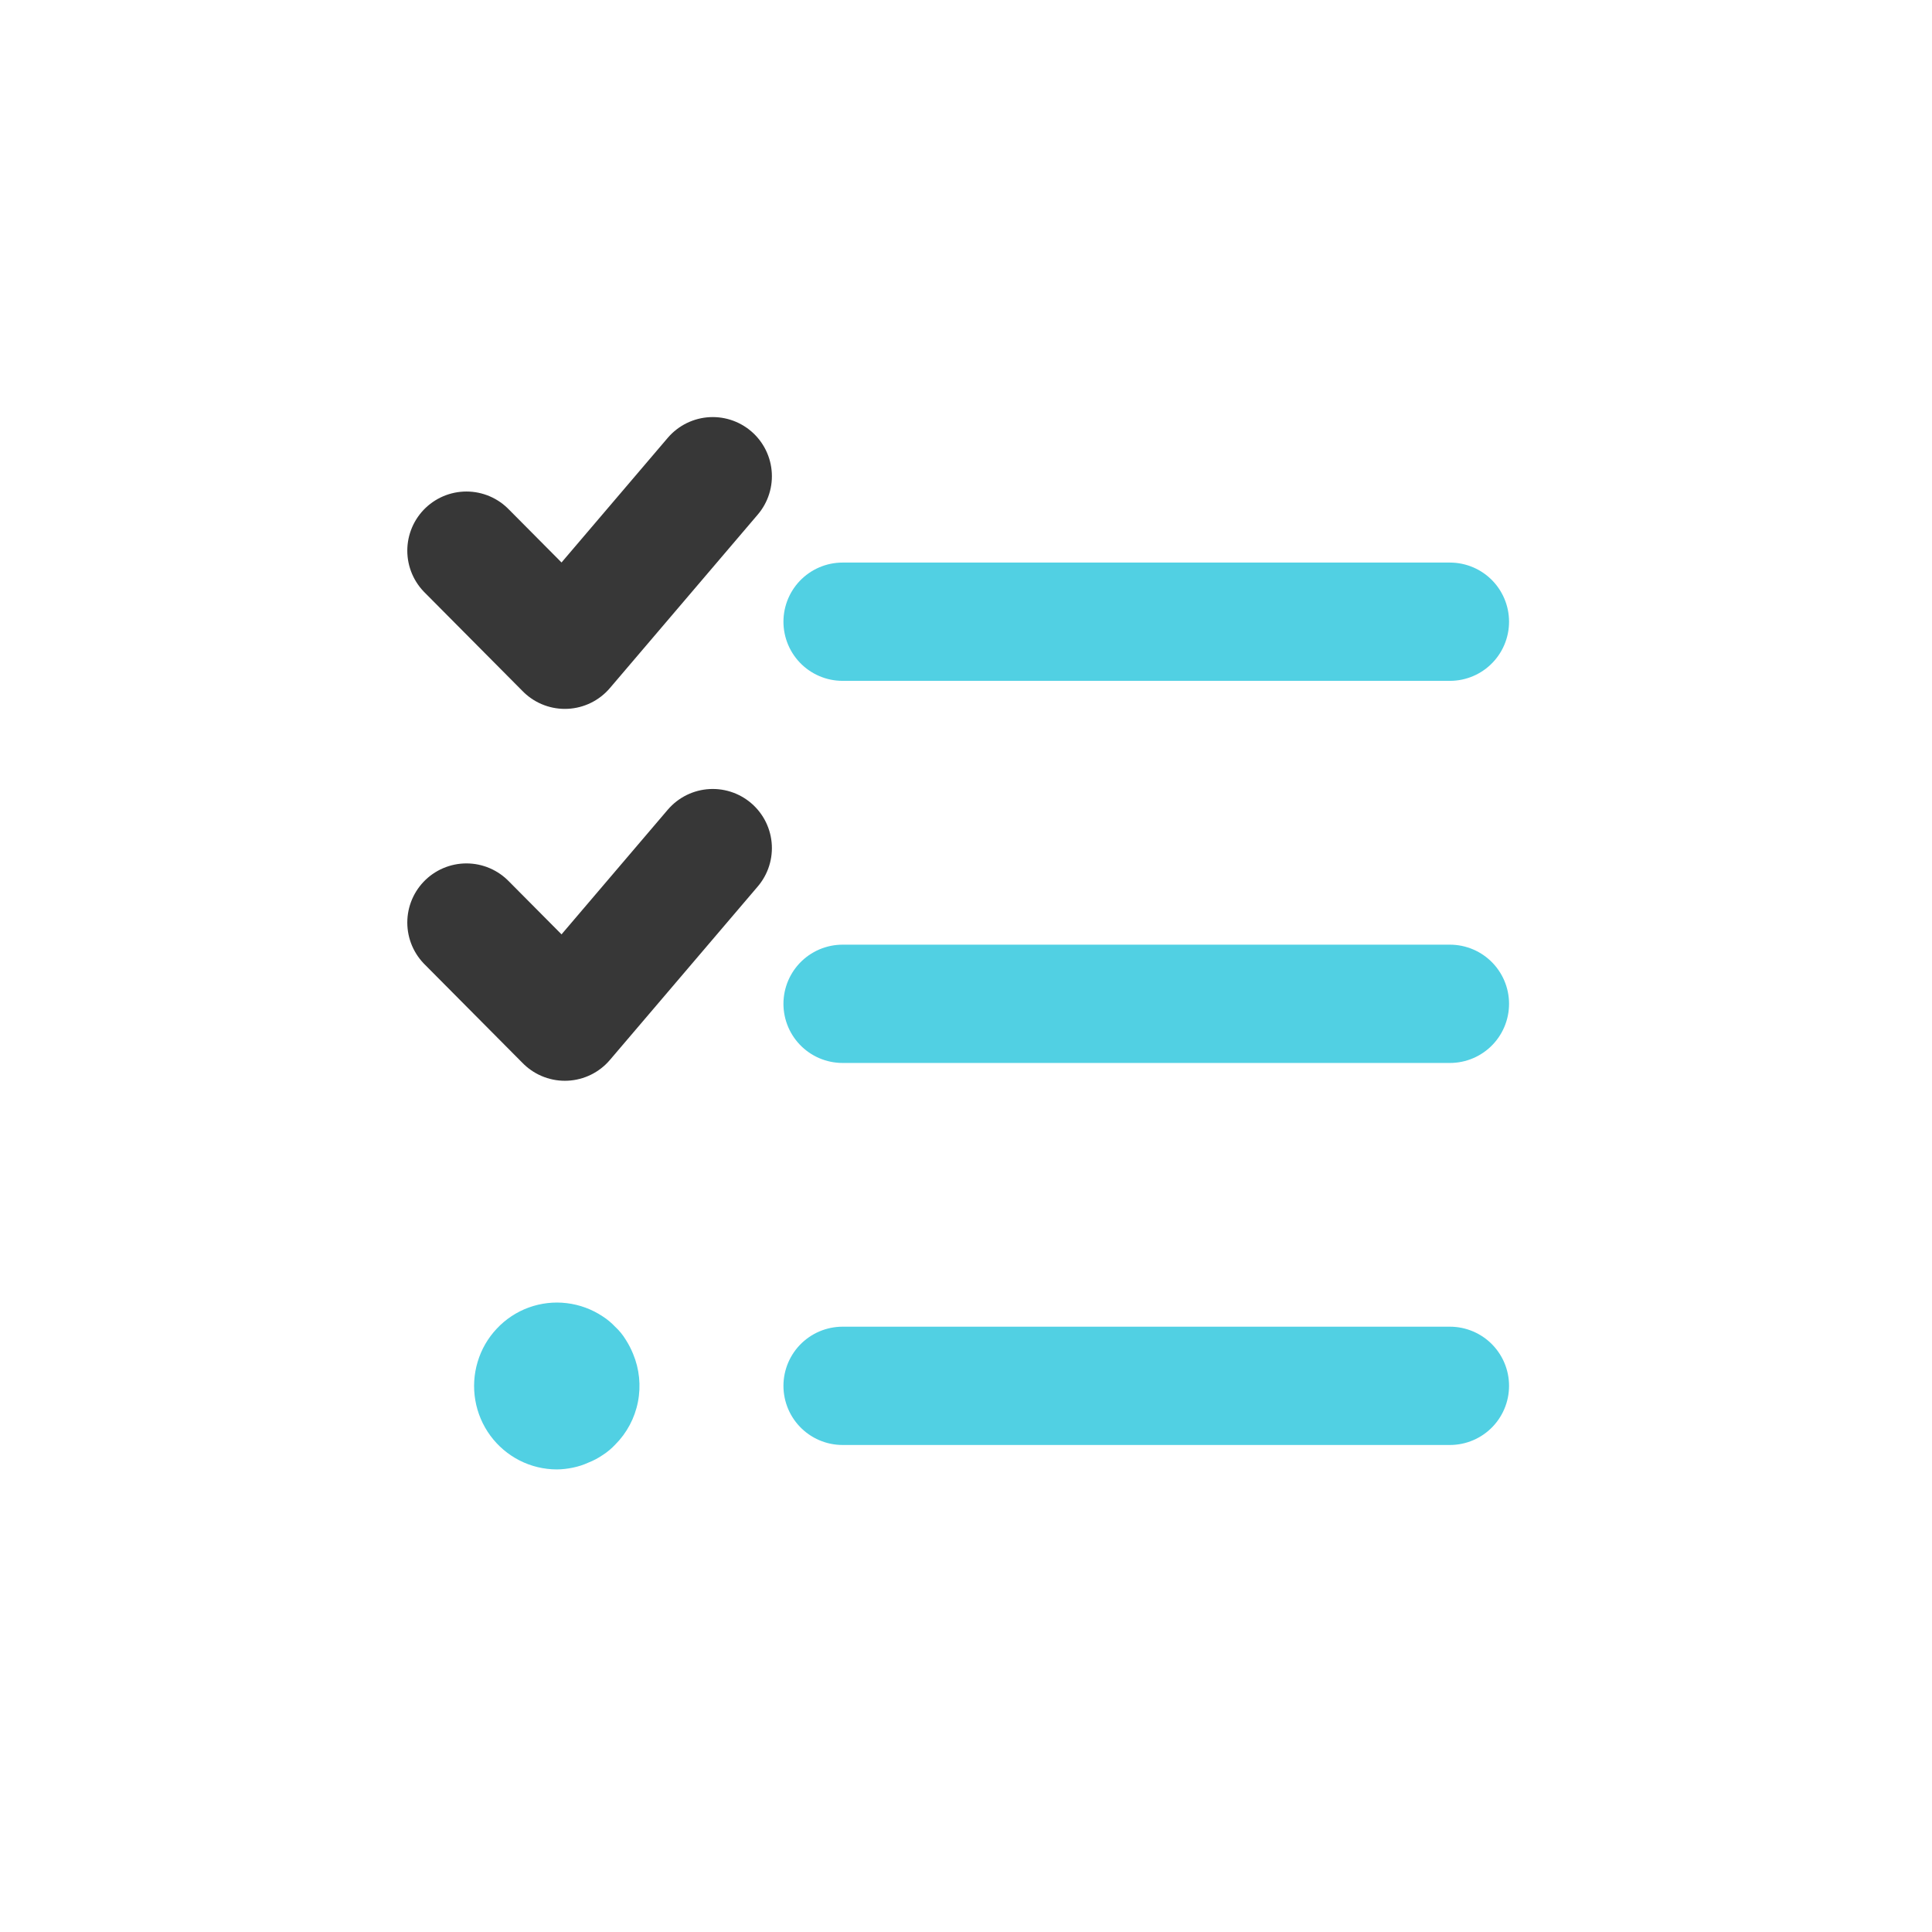 <svg width="49" height="49" viewBox="0 0 49 49" fill="none" xmlns="http://www.w3.org/2000/svg">
<path d="M21.37 15.768H36.773" stroke="#51D0E3" stroke-width="3" stroke-miterlimit="10" stroke-linecap="round"/>
<path d="M21.37 25.459H36.773" stroke="#51D0E3" stroke-width="3" stroke-miterlimit="10" stroke-linecap="round"/>
<path d="M21.37 35.148H36.773" stroke="#51D0E3" stroke-width="3" stroke-miterlimit="10" stroke-linecap="round"/>
<path d="M14.121 37.268C13.794 37.267 13.471 37.19 13.178 37.041C12.886 36.892 12.632 36.677 12.437 36.412C12.242 36.147 12.111 35.84 12.055 35.514C11.999 35.19 12.019 34.856 12.114 34.54C12.208 34.224 12.375 33.935 12.601 33.696C12.826 33.456 13.104 33.273 13.412 33.161C13.72 33.05 14.05 33.011 14.375 33.051C14.701 33.09 15.012 33.205 15.286 33.387C15.402 33.461 15.508 33.55 15.603 33.651C15.705 33.745 15.793 33.852 15.866 33.971C15.94 34.086 16.004 34.208 16.056 34.336C16.217 34.721 16.26 35.147 16.179 35.557C16.099 35.967 15.898 36.344 15.603 36.639C15.508 36.74 15.402 36.829 15.286 36.903C15.172 36.981 15.051 37.045 14.923 37.095C14.797 37.153 14.665 37.195 14.529 37.223C14.395 37.251 14.258 37.267 14.121 37.268Z" fill="#51D0E3"/>
<path d="M11.83 13.966L14.326 16.479L18.077 12.078" stroke="#373737" stroke-width="3" stroke-linecap="round" stroke-linejoin="round"/>
<path d="M11.83 23.398L14.326 25.911L18.077 21.51" stroke="#373737" stroke-width="3" stroke-linecap="round" stroke-linejoin="round"/>
</svg>
